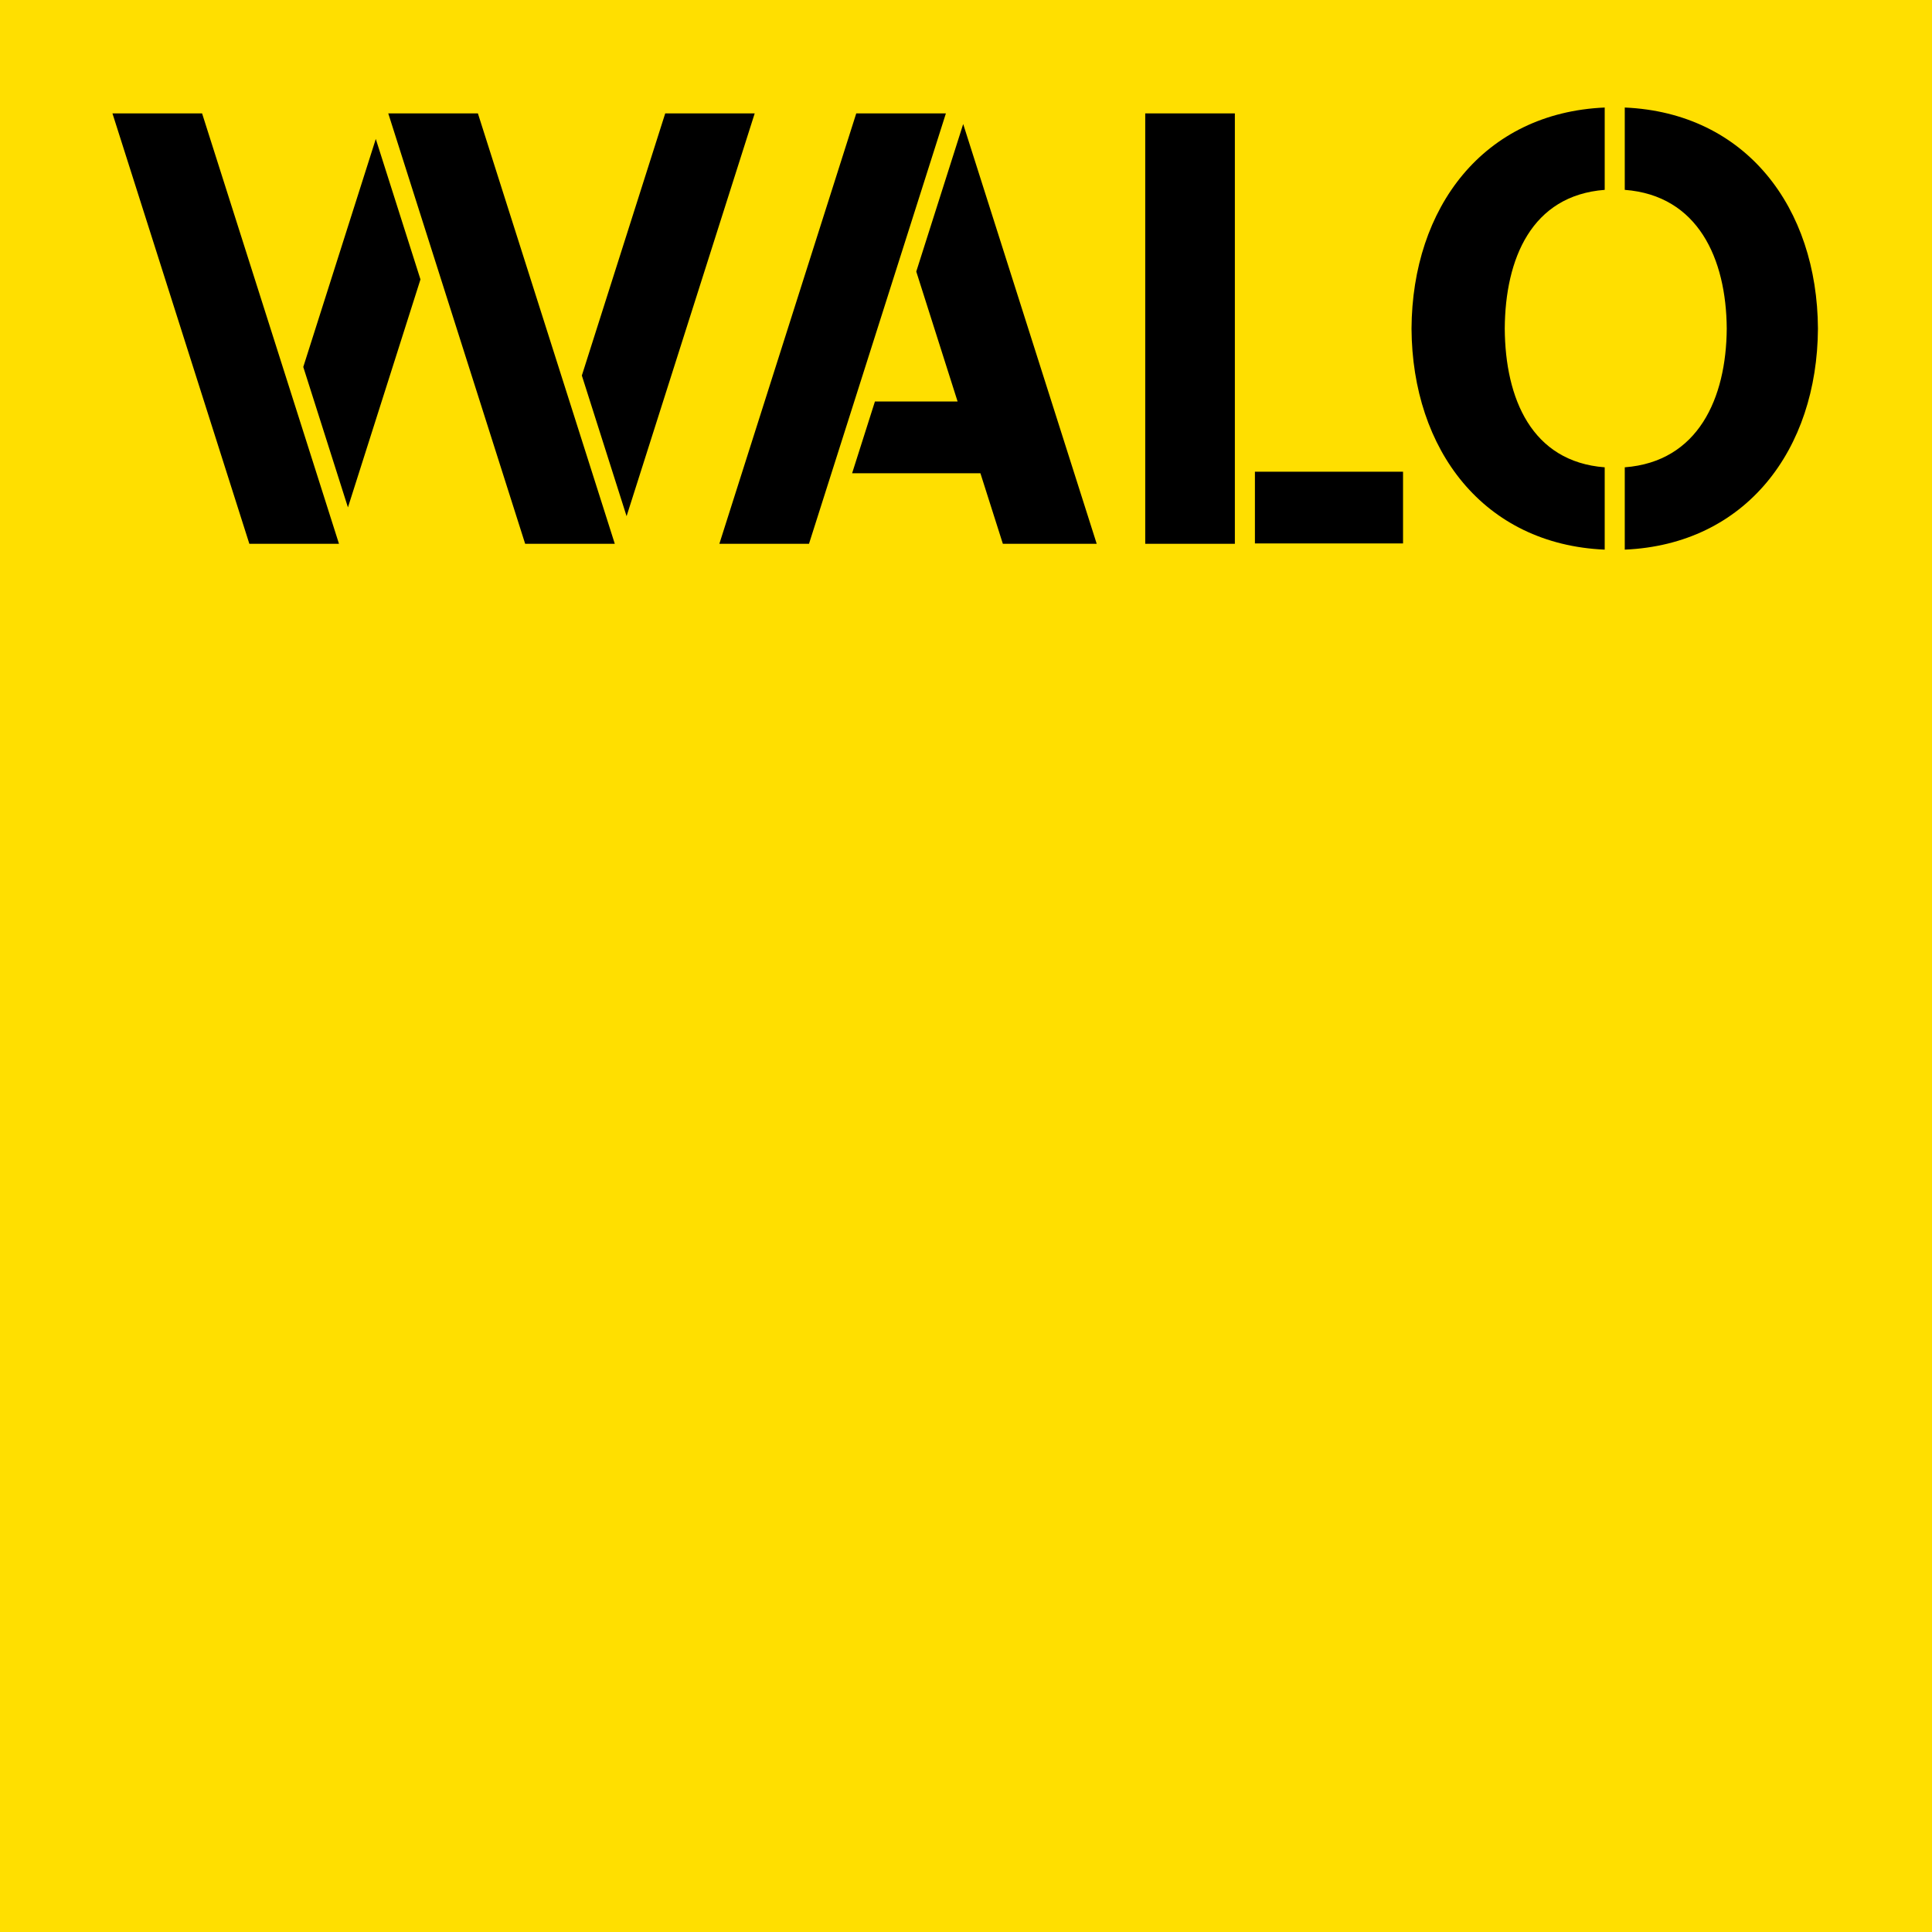 <?xml version="1.0" encoding="UTF-8"?>
<svg preserveAspectRatio="xMidYMid slice" width="60px" height="60px" xmlns="http://www.w3.org/2000/svg" viewBox="0 0 458.079 458.079">
  <path fill="#ffdf00" d="M0 0h458.079v458.079H0z"></path>
  <path d="M80.372 128.931H59.12L26.662 26.884h21.252l32.458 102.047zM145.767 128.931h-21.252L92.058 26.884h21.252l32.457 102.047zM89.101 32.948L71.907 87.005l10.592 33.301 17.194-54.057-10.592-33.301zM157.726 26.884l-19.769 62.154 10.607 33.349 30.377-95.503h-21.215zM170.563 128.931h21.252l32.457-102.047H203.02l-32.457 102.047zM228.374 29.407l-11.126 34.98 9.801 30.813h-19.602l-5.409 17.008h30.42l5.32 16.723h22.252l-31.656-99.524zM271.535 128.931h21.252V26.884h-21.252zM297.542 111.846h35.12v17.008h-35.12zM356.778 77.908c.104-16.586 6.374-31.565 23.7-32.892v-19.52c-28.75 1.25-45.64 23.7-45.804 52.412.164 28.711 17.055 51.16 45.803 52.412V110.8c-17.325-1.327-23.595-16.306-23.699-32.892zM385.233 25.495v19.52c17.37 1.325 24.069 16.305 24.18 32.893-.111 16.588-6.81 31.568-24.18 32.892v19.52c28.75-1.251 45.64-23.701 45.803-52.412-.164-28.711-17.053-51.161-45.803-52.413z"></path>
</svg>
